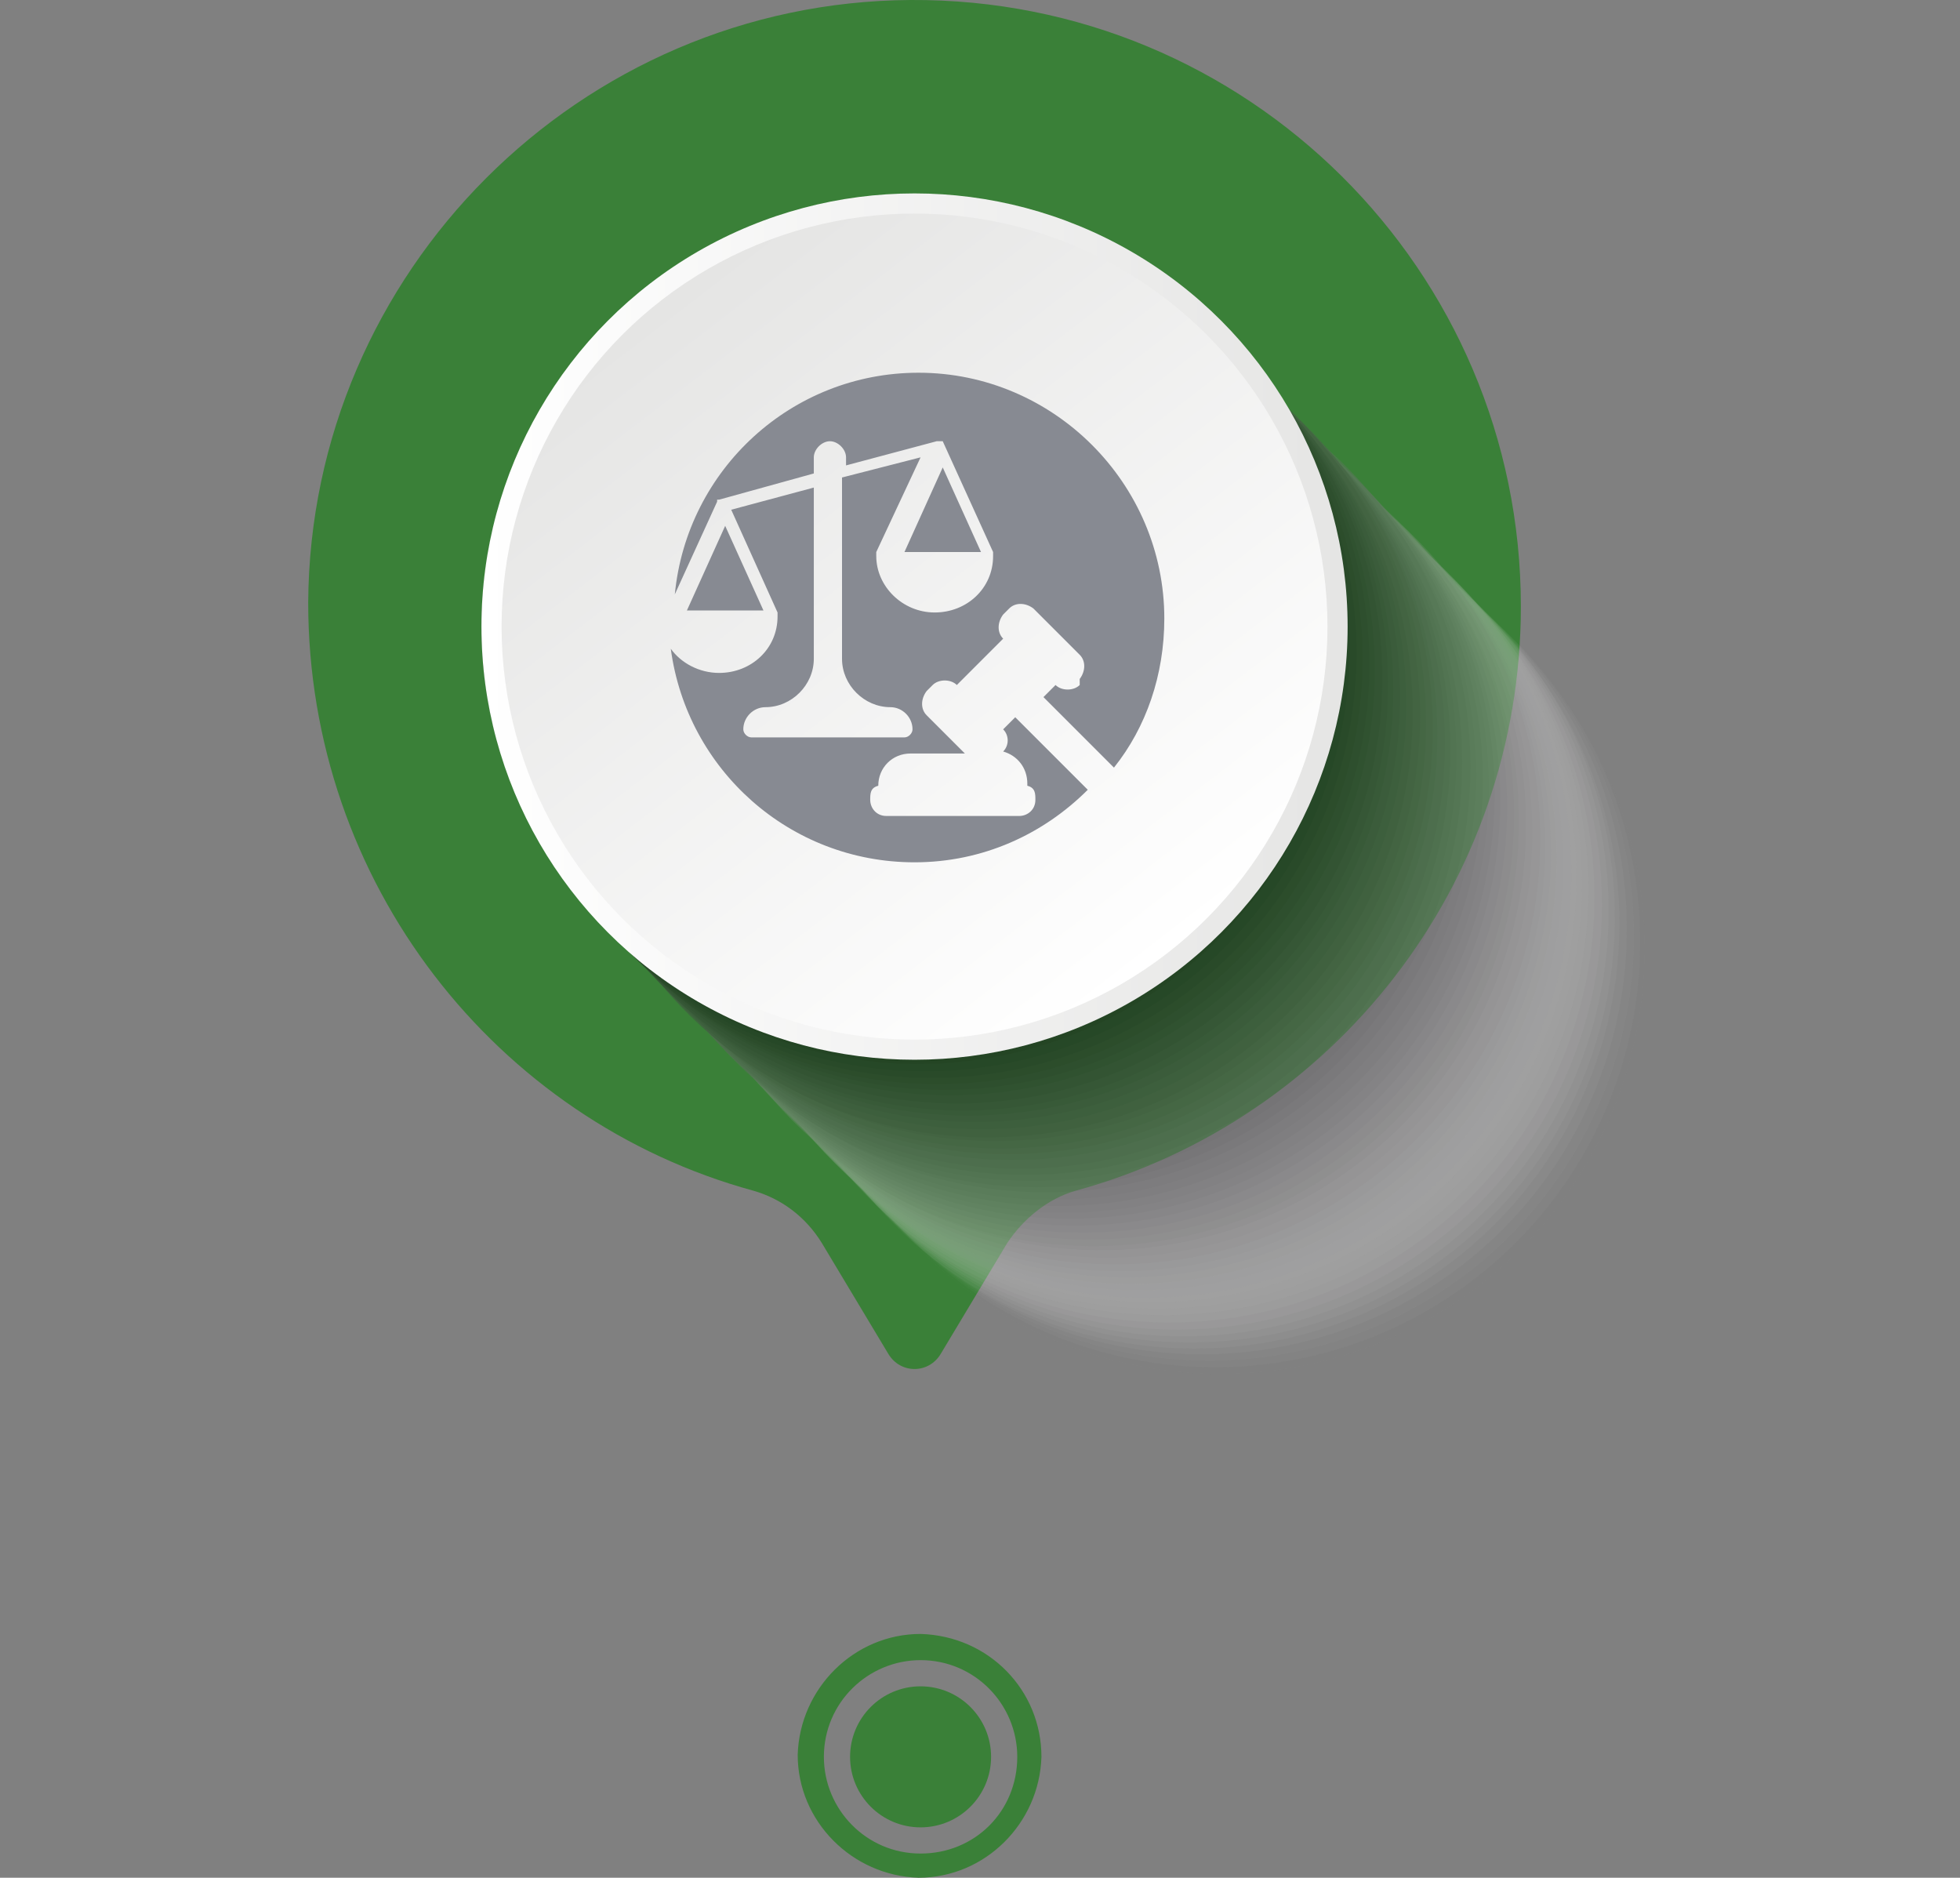 <?xml version="1.0" encoding="utf-8"?>
<!-- Generator: Adobe Illustrator 23.0.1, SVG Export Plug-In . SVG Version: 6.00 Build 0)  -->
<svg version="1.1" id="Capa_1" xmlns="http://www.w3.org/2000/svg" xmlns:xlink="http://www.w3.org/1999/xlink" x="0px" y="0px"
	 viewBox="0 0 97.3 93.2" style="enable-background:new 0 0 97.3 93.2;" xml:space="preserve">
<rect x="0" y="0" width="97.3" height="93.2" fill="#808080" stroke="none"/>
<style type="text/css">
	.st0{fill:#3A8038;}
	.st1{opacity:0.5;}
	.st2{opacity:0;fill:#FFFFFF;}
	.st3{opacity:1.960784e-02;fill:#FAFAFA;}
	.st4{opacity:3.921569e-02;fill:#F5F5F5;}
	.st5{opacity:5.882353e-02;fill:#F0F0F0;}
	.st6{opacity:7.843138e-02;fill:#EBEBEB;}
	.st7{opacity:9.803922e-02;fill:#E6E6E7;}
	.st8{opacity:0.118;fill:#E1E1E2;}
	.st9{opacity:0.137;fill:#DDDCDD;}
	.st10{opacity:0.157;fill:#D8D7D8;}
	.st11{opacity:0.176;fill:#D3D2D3;}
	.st12{opacity:0.196;fill:#CECDCE;}
	.st13{opacity:0.216;fill:#C9C8C9;}
	.st14{opacity:0.235;fill:#C4C3C4;}
	.st15{opacity:0.255;fill:#BFBEC0;}
	.st16{opacity:0.275;fill:#BAB9BB;}
	.st17{opacity:0.294;fill:#B5B4B6;}
	.st18{opacity:0.314;fill:#B0AFB1;}
	.st19{opacity:0.333;fill:#ABAAAC;}
	.st20{opacity:0.353;fill:#A6A5A7;}
	.st21{opacity:0.372;fill:#A1A0A2;}
	.st22{opacity:0.392;fill:#9D9B9D;}
	.st23{opacity:0.412;fill:#989698;}
	.st24{opacity:0.431;fill:#939194;}
	.st25{opacity:0.451;fill:#8E8C8F;}
	.st26{opacity:0.471;fill:#89878A;}
	.st27{opacity:0.49;fill:#848285;}
	.st28{opacity:0.51;fill:#7F7D80;}
	.st29{opacity:0.529;fill:#7A787B;}
	.st30{opacity:0.549;fill:#757376;}
	.st31{opacity:0.569;fill:#706E71;}
	.st32{opacity:0.588;fill:#6B696D;}
	.st33{opacity:0.608;fill:#666468;}
	.st34{opacity:0.627;fill:#625F63;}
	.st35{opacity:0.647;fill:#5D5A5E;}
	.st36{opacity:0.667;fill:#585559;}
	.st37{opacity:0.686;fill:#535054;}
	.st38{opacity:0.706;fill:#4E4B4F;}
	.st39{opacity:0.726;fill:#49464A;}
	.st40{opacity:0.745;fill:#444145;}
	.st41{opacity:0.765;fill:#3F3C41;}
	.st42{opacity:0.784;fill:#3A373C;}
	.st43{opacity:0.804;fill:#353237;}
	.st44{opacity:0.824;fill:#302D32;}
	.st45{opacity:0.843;fill:#2B282D;}
	.st46{opacity:0.863;fill:#262328;}
	.st47{opacity:0.882;fill:#221E23;}
	.st48{opacity:0.902;fill:#1D191E;}
	.st49{opacity:0.922;fill:#18141A;}
	.st50{opacity:0.941;fill:#130F15;}
	.st51{opacity:0.961;fill:#0E0A10;}
	.st52{opacity:0.98;fill:#09050B;}
	.st53{fill:#040006;}
	.st54{fill:url(#SVGID_1_);}
	.st55{fill:url(#SVGID_2_);}
	.st56{fill:#878A92;}
</style>
<g>
	<g>
		<g>
			<g>
				<path class="st0" d="M45.7,81.1c-3.3,0-6,2.7-6.1,6c0,3.3,2.7,6,6,6.1c3.3,0,6-2.7,6.1-6C51.7,83.9,49.1,81.2,45.7,81.1z
					 M45.7,92c-2.7,0-4.8-2.2-4.8-4.8c0-2.7,2.2-4.8,4.8-4.8c2.7,0,4.8,2.2,4.8,4.8C50.5,89.9,48.4,92,45.7,92z"/>
			</g>
		</g>
		<g>
			<circle class="st0" cx="45.7" cy="87.2" r="3.5"/>
		</g>
	</g>
</g>
<g>
	<g>
		<path class="st0" d="M50,61.7l-3.3,5.5c-0.6,1-2,1-2.6,0l-3.3-5.5c-0.8-1.3-2-2.2-3.4-2.6c-12.8-3.5-22.1-15.3-22.1-29.2
			C15.4,13.5,28.8,0.1,45.2,0c16.7-0.1,30.3,13.4,30.3,30.1c0,13.8-9.3,25.5-22.1,29C52,59.5,50.8,60.5,50,61.7z"/>
		<g class="st1">
			<ellipse transform="matrix(0.227 -0.974 0.974 0.227 0.909 95.983)" class="st2" cx="60.9" cy="47.4" rx="21.1" ry="21.1"/>
			
				<ellipse transform="matrix(0.233 -0.972 0.972 0.233 0.663 95.039)" class="st3" cx="60.6" cy="47.1" rx="21.1" ry="21.1"/>
			
				<ellipse transform="matrix(0.24 -0.971 0.971 0.24 0.406 94.076)" class="st4" cx="60.3" cy="46.8" rx="21.1" ry="21.1"/>
			<ellipse transform="matrix(0.247 -0.969 0.969 0.247 0.137 93.093)" class="st5" cx="60" cy="46.5" rx="21.1" ry="21.1"/>
			
				<ellipse transform="matrix(0.255 -0.967 0.967 0.255 -0.145 92.088)" class="st6" cx="59.7" cy="46.1" rx="21.1" ry="21.1"/>
			<ellipse transform="matrix(0.262 -0.965 0.965 0.262 -0.44 91.061)" class="st7" cx="59.3" cy="45.8" rx="21.1" ry="21.1"/>
			<ellipse transform="matrix(0.271 -0.963 0.963 0.271 -0.749 90.007)" class="st8" cx="59" cy="45.5" rx="21.1" ry="21.1"/>
			
				<ellipse transform="matrix(0.28 -0.96 0.96 0.28 -1.073 88.926)" class="st9" cx="58.7" cy="45.2" rx="21.1" ry="21.1"/>
			
				<ellipse transform="matrix(0.289 -0.957 0.957 0.289 -1.412 87.815)" class="st10" cx="58.4" cy="44.9" rx="21.1" ry="21.1"/>
			
				<ellipse transform="matrix(0.299 -0.954 0.954 0.299 -1.767 86.671)" class="st11" cx="58.1" cy="44.5" rx="21.1" ry="21.1"/>
			
				<ellipse transform="matrix(0.309 -0.951 0.951 0.309 -2.138 85.492)" class="st12" cx="57.8" cy="44.2" rx="21.1" ry="21.1"/>
			
				<ellipse transform="matrix(0.32 -0.947 0.947 0.32 -2.526 84.273)" class="st13" cx="57.5" cy="43.9" rx="21.1" ry="21.1"/>
			
				<ellipse transform="matrix(0.332 -0.943 0.943 0.332 -2.932 83.013)" class="st14" cx="57.2" cy="43.6" rx="21.1" ry="21.1"/>
			
				<ellipse transform="matrix(0.345 -0.939 0.939 0.345 -3.356 81.707)" class="st15" cx="56.8" cy="43.3" rx="21.1" ry="21.1"/>
			
				<ellipse transform="matrix(0.358 -0.934 0.934 0.358 -3.797 80.352)" class="st16" cx="56.5" cy="42.9" rx="21.1" ry="21.1"/>
			
				<ellipse transform="matrix(0.372 -0.928 0.928 0.372 -4.256 78.942)" class="st17" cx="56.2" cy="42.6" rx="21.1" ry="21.1"/>
			
				<ellipse transform="matrix(0.387 -0.922 0.922 0.387 -4.732 77.475)" class="st18" cx="55.9" cy="42.3" rx="21.1" ry="21.1"/>
			<ellipse transform="matrix(0.403 -0.915 0.915 0.403 -5.224 75.945)" class="st19" cx="55.6" cy="42" rx="21.1" ry="21.1"/>
			
				<ellipse transform="matrix(0.42 -0.908 0.908 0.42 -5.731 74.348)" class="st20" cx="55.3" cy="41.7" rx="21.1" ry="21.1"/>
			
				<ellipse transform="matrix(0.438 -0.899 0.899 0.438 -6.25 72.68)" class="st21" cx="55" cy="41.3" rx="21.1" ry="21.1"/>
			
				<ellipse transform="matrix(0.456 -0.89 0.89 0.456 -6.779 70.937)" class="st22" cx="54.7" cy="41" rx="21.1" ry="21.1"/>
			
				<ellipse transform="matrix(0.476 -0.879 0.879 0.476 -7.314 69.117)" class="st23" cx="54.3" cy="40.7" rx="21.1" ry="21.1"/>
			
				<ellipse transform="matrix(0.497 -0.868 0.868 0.497 -7.849 67.215)" class="st24" cx="54" cy="40.4" rx="21.1" ry="21.1"/>
			
				<ellipse transform="matrix(0.518 -0.855 0.855 0.518 -8.38 65.233)" class="st25" cx="53.7" cy="40.1" rx="21.1" ry="21.1"/>
			
				<ellipse transform="matrix(0.541 -0.841 0.841 0.541 -8.899 63.17)" class="st26" cx="53.4" cy="39.7" rx="21.1" ry="21.1"/>
			
				<ellipse transform="matrix(0.564 -0.826 0.826 0.564 -9.398 61.03)" class="st27" cx="53.1" cy="39.4" rx="21.1" ry="21.1"/>
			
				<ellipse transform="matrix(0.588 -0.809 0.809 0.588 -9.87 58.819)" class="st28" cx="52.8" cy="39.1" rx="21.1" ry="21.1"/>
			
				<ellipse transform="matrix(0.612 -0.791 0.791 0.612 -10.306 56.545)" class="st29" cx="52.5" cy="38.8" rx="21.1" ry="21.1"/>
			
				<ellipse transform="matrix(0.636 -0.771 0.771 0.636 -10.696 54.22)" class="st30" cx="52.2" cy="38.5" rx="21.1" ry="21.1"/>
			
				<ellipse transform="matrix(0.661 -0.751 0.751 0.661 -11.034 51.859)" class="st31" cx="51.9" cy="38.1" rx="21.1" ry="21.1"/>
			
				<ellipse transform="matrix(0.707 -0.707 0.707 0.707 -11.644 47.519)" class="st32" cx="51.5" cy="37.8" rx="21.1" ry="21.1"/>
			
				<ellipse transform="matrix(0.707 -0.707 0.707 0.707 -11.509 47.204)" class="st33" cx="51.2" cy="37.5" rx="21.1" ry="21.1"/>
			
				<ellipse transform="matrix(0.731 -0.682 0.682 0.731 -11.672 44.74)" class="st34" cx="50.9" cy="37.2" rx="21.1" ry="21.1"/>
			
				<ellipse transform="matrix(0.753 -0.658 0.658 0.753 -11.751 42.42)" class="st35" cx="50.6" cy="36.9" rx="21.1" ry="21.1"/>
			
				<ellipse transform="matrix(0.773 -0.634 0.634 0.773 -11.764 40.157)" class="st36" cx="50.3" cy="36.5" rx="21.1" ry="21.1"/>
			
				<ellipse transform="matrix(0.793 -0.61 0.61 0.793 -11.716 37.968)" class="st37" cx="50" cy="36.2" rx="21.1" ry="21.1"/>
			
				<ellipse transform="matrix(0.811 -0.585 0.585 0.811 -11.613 35.866)" class="st38" cx="49.7" cy="35.9" rx="21.1" ry="21.1"/>
			
				<ellipse transform="matrix(0.827 -0.562 0.562 0.827 -11.461 33.861)" class="st39" cx="49.4" cy="35.6" rx="21.1" ry="21.1"/>
			
				<ellipse transform="matrix(0.843 -0.538 0.538 0.843 -11.267 31.959)" class="st40" cx="49" cy="35.3" rx="21.1" ry="21.1"/>
			
				<ellipse transform="matrix(0.857 -0.516 0.516 0.857 -11.038 30.165)" class="st41" cx="48.7" cy="34.9" rx="21.1" ry="21.1"/>
			
				<ellipse transform="matrix(0.869 -0.495 0.495 0.869 -10.783 28.479)" class="st42" cx="48.4" cy="34.6" rx="21.1" ry="21.1"/>
			
				<ellipse transform="matrix(0.88 -0.474 0.474 0.88 -10.508 26.899)" class="st43" cx="48.1" cy="34.3" rx="21.1" ry="21.1"/>
			
				<ellipse transform="matrix(0.891 -0.454 0.454 0.891 -10.218 25.424)" class="st44" cx="47.8" cy="34" rx="21.1" ry="21.1"/>
			
				<ellipse transform="matrix(0.9 -0.436 0.436 0.9 -9.919 24.049)" class="st45" cx="47.5" cy="33.7" rx="21.1" ry="21.1"/>
			
				<ellipse transform="matrix(0.908 -0.418 0.418 0.908 -9.615 22.769)" class="st46" cx="47.2" cy="33.3" rx="21.1" ry="21.1"/>
			
				<ellipse transform="matrix(0.916 -0.401 0.401 0.916 -9.31 21.578)" class="st47" cx="46.9" cy="33" rx="21.1" ry="21.1"/>
			
				<ellipse transform="matrix(0.923 -0.386 0.386 0.923 -9.006 20.471)" class="st48" cx="46.5" cy="32.7" rx="21.1" ry="21.1"/>
			
				<ellipse transform="matrix(0.929 -0.371 0.371 0.929 -8.706 19.441)" class="st49" cx="46.2" cy="32.4" rx="21.1" ry="21.1"/>
			
				<ellipse transform="matrix(0.934 -0.357 0.357 0.934 -8.411 18.483)" class="st50" cx="45.9" cy="32.1" rx="21.1" ry="21.1"/>
			
				<ellipse transform="matrix(0.939 -0.343 0.343 0.939 -8.123 17.591)" class="st51" cx="45.6" cy="31.7" rx="21.1" ry="21.1"/>
			
				<ellipse transform="matrix(0.944 -0.331 0.331 0.944 -7.843 16.761)" class="st52" cx="45.3" cy="31.4" rx="21.1" ry="21.1"/>
			
				<ellipse transform="matrix(0.948 -0.319 0.319 0.948 -7.572 15.986)" class="st53" cx="45" cy="31.1" rx="21.1" ry="21.1"/>
		</g>
		<g>
			<linearGradient id="SVGID_1_" gradientUnits="userSpaceOnUse" x1="23.904" y1="31.101" x2="66.846" y2="31.101">
				<stop  offset="0" style="stop-color:#FFFFFF"/>
				<stop  offset="1" style="stop-color:#E5E5E4"/>
			</linearGradient>
			<circle class="st54" cx="45.4" cy="31.1" r="21.5"/>
			<linearGradient id="SVGID_2_" gradientUnits="userSpaceOnUse" x1="33.016" y1="15.03" x2="57.862" y2="47.339">
				<stop  offset="0" style="stop-color:#E5E5E4"/>
				<stop  offset="1" style="stop-color:#FFFFFF"/>
			</linearGradient>
			<circle class="st55" cx="45.4" cy="31.1" r="20.5"/>
		</g>
	</g>
	<path class="st56" d="M53.6,34c-0.3,0.3-0.9,0.3-1.2,0l-0.6,0.6l3.5,3.5c1.6-2,2.5-4.6,2.5-7.4c0-6.7-5.5-12.2-12.2-12.2
		c-6.3,0-11.5,4.8-12.1,11l2.1-4.6c0,0,0,0,0,0c0,0,0,0,0,0c0,0,0,0,0-0.1c0,0,0,0,0,0c0,0,0,0,0,0c0,0,0,0,0,0c0,0,0,0,0,0
		c0,0,0,0,0,0c0,0,0,0,0.1,0c0,0,0,0,0,0l4.7-1.3v-0.8c0-0.4,0.4-0.8,0.8-0.8c0.4,0,0.8,0.4,0.8,0.8v0.4l4.5-1.2c0,0,0,0,0,0
		c0,0,0,0,0.1,0c0,0,0,0,0,0c0,0,0,0,0,0c0,0,0,0,0,0c0,0,0,0,0,0c0,0,0,0,0.1,0c0,0,0,0,0,0c0,0,0,0,0,0c0,0,0,0,0,0c0,0,0,0,0.1,0
		c0,0,0,0,0,0c0,0,0,0,0,0c0,0,0,0,0,0c0,0,0,0,0,0c0,0,0,0,0,0c0,0,0,0,0,0l2.5,5.5c0,0.1,0,0.1,0,0.2c0,0,0,0,0,0
		c0,1.6-1.3,2.8-2.9,2.8c-1.6,0-2.9-1.3-2.9-2.8c0,0,0,0,0,0c0-0.1,0-0.1,0-0.2l2.2-4.7l-3.9,1v9c0,1.3,1.1,2.4,2.4,2.4
		c0.6,0,1.1,0.5,1.1,1.1c0,0.2-0.2,0.4-0.4,0.4h-7.6c-0.2,0-0.4-0.2-0.4-0.4c0-0.6,0.5-1.1,1.1-1.1c1.3,0,2.4-1.1,2.4-2.4v-8.5
		l-4.1,1.1l2.3,5.1c0,0.1,0,0.1,0,0.2c0,0,0,0,0,0c0,1.6-1.3,2.8-2.9,2.8c-1,0-1.9-0.5-2.4-1.2c0.8,6,5.9,10.6,12.1,10.6
		c3.4,0,6.4-1.4,8.6-3.6l-3.6-3.6l-0.6,0.6c0.3,0.3,0.3,0.8,0,1.1c0.7,0.2,1.2,0.8,1.2,1.6v0.1c0.4,0.1,0.4,0.4,0.4,0.7
		c0,0.5-0.4,0.8-0.8,0.8h-6.6c-0.5,0-0.8-0.4-0.8-0.8c0-0.3,0-0.6,0.4-0.7V39c0-0.9,0.7-1.6,1.6-1.6h2.7l-1.9-1.9
		c-0.3-0.3-0.3-0.8,0-1.2l0.3-0.3c0.3-0.3,0.9-0.3,1.2,0l2.3-2.3c-0.3-0.3-0.3-0.8,0-1.2l0.3-0.3c0.3-0.3,0.8-0.3,1.2,0l2.3,2.3
		c0.3,0.3,0.3,0.8,0,1.2L53.6,34z M46.8,23.2l-1.9,4.2h3.8L46.8,23.2z M36,26.1l-1.9,4.2h3.8L36,26.1z"/>
</g>
</svg>
